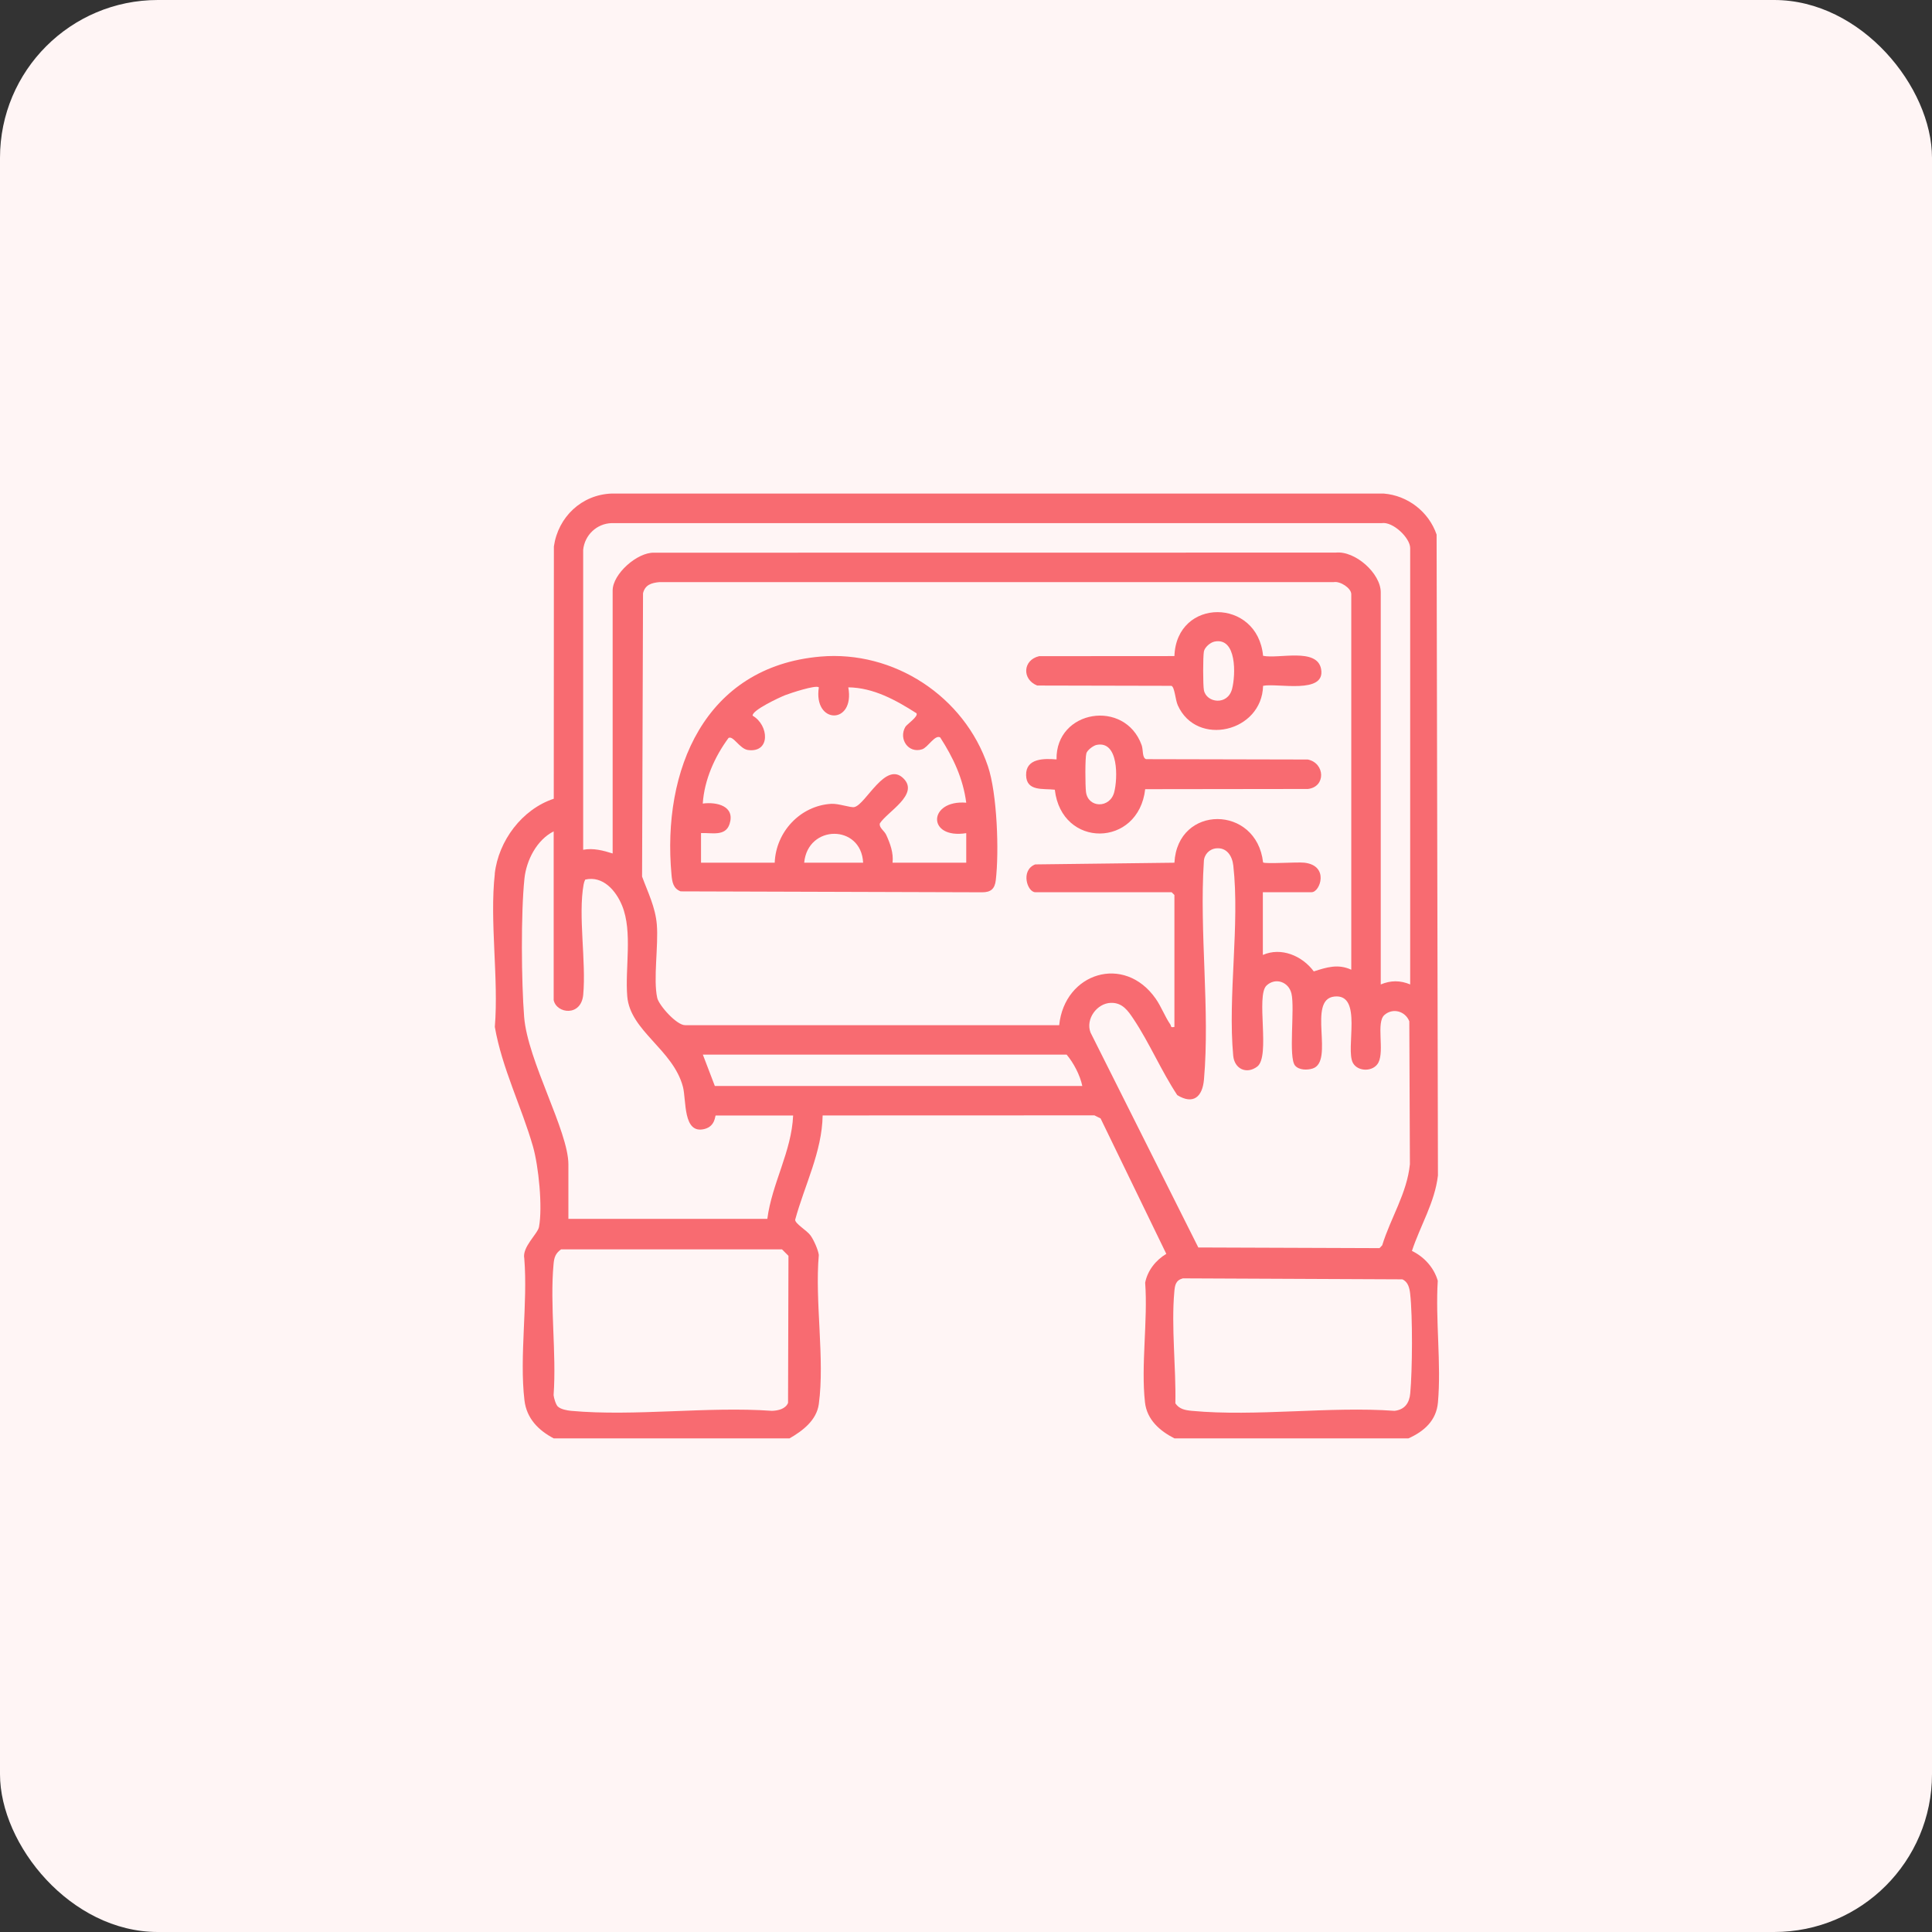 <?xml version="1.0" encoding="UTF-8"?><svg id="a" xmlns="http://www.w3.org/2000/svg" width="65" height="65" viewBox="0 0 65 65"><rect x="0" y="0" width="65" height="65" fill="#333333" stroke="none"/><rect width="65" height="65" rx="5.31" ry="5.31" fill="#fff5f5"/><path d="M16.645,29.397c.125-1.111.922-2.173,1.986-2.524l.004-8.489c.143-.994.935-1.742,1.943-1.779h25.971c.814.064,1.52.612,1.784,1.38l.045,21.564c-.106.908-.594,1.686-.875,2.537.407.195.741.559.869,1.003-.082,1.32.122,2.795.006,4.096-.054.61-.467.973-.994,1.208h-7.87c-.491-.249-.926-.627-.992-1.21-.14-1.249.1-2.753.006-4.03.081-.41.359-.758.711-.968l-2.211-4.557-.207-.103-9.144.003c-.02,1.227-.609,2.348-.925,3.512.008.14.393.352.519.528.106.149.253.473.277.653-.138,1.559.206,3.505,0,5.018-.075.548-.548.902-.986,1.154h-7.932c-.517-.273-.912-.67-.985-1.28-.176-1.478.117-3.262-.006-4.773-.079-.382.45-.829.494-1.057.127-.668-.011-2.045-.202-2.712-.387-1.345-1.04-2.629-1.283-4.022.134-1.632-.18-3.556,0-5.153ZM47.444,33.122v-14.682c0-.342-.58-.899-.958-.84h-25.908c-.503.014-.91.405-.958.902v10.088c.341-.065.671.024.992.124v-8.847c0-.556.827-1.29,1.395-1.272l22.931-.003c.655-.07,1.516.699,1.516,1.337v13.192c.334-.141.658-.141.992,0ZM39.512,34.55v-4.439l-.093-.093h-4.586c-.273,0-.507-.74-.004-.936l4.683-.057c.104-1.963,2.765-1.95,2.983-.009.088.057,1.145-.019,1.386.008.852.096.533.993.248.993h-1.642v2.111c.621-.274,1.331.034,1.714.554.435-.14.818-.261,1.261-.057v-12.634c0-.206-.373-.444-.586-.407h-22.687c-.272.025-.484.09-.555.374l-.032,9.533c.198.539.447,1.026.496,1.614.059.709-.126,1.844.014,2.469.055.245.654.927.944.917h12.579c.181-1.765,2.192-2.4,3.247-.892.189.27.307.599.493.869.038.055-.011.114.138.081ZM18.628,33.65v-5.68c-.568.287-.919.97-.984,1.591-.121,1.163-.103,3.469-.01,4.651.117,1.482,1.489,3.838,1.489,4.964v1.831h6.693c.155-1.195.816-2.262.868-3.477h-2.603c-.031,0-.005.361-.383.455-.729.181-.601-.971-.723-1.427-.336-1.253-1.771-1.87-1.871-3.031-.081-.95.186-2.173-.173-3.055-.206-.507-.643-1.016-1.241-.88-.026.049-.044.105-.054.16-.191,1.052.089,2.594-.014,3.714-.069.744-.895.642-.994.183ZM40.921,28.541c-.236.023-.414.21-.419.451-.153,2.365.209,4.996.004,7.33-.051.581-.36.853-.898.522-.533-.804-.941-1.767-1.472-2.561-.186-.278-.372-.553-.76-.543-.469.012-.861.545-.686.999l3.626,7.231,6.096.022.091-.095c.283-.923.834-1.749.932-2.73l-.02-4.807c-.136-.342-.554-.462-.838-.212-.286.252.007,1.193-.201,1.599-.162.316-.687.32-.857.016-.266-.475.347-2.34-.626-2.236-.928.1.017,2.184-.731,2.422-.182.058-.458.056-.59-.098-.232-.27-.003-1.918-.122-2.423-.093-.396-.538-.552-.838-.272-.367.343.138,2.386-.314,2.728-.352.266-.766.087-.808-.369-.185-2.015.226-4.411.003-6.397-.036-.32-.219-.611-.574-.577ZM36.413,36.537c-.075-.362-.29-.773-.527-1.055h-12.239l.403,1.055h12.363ZM18.769,47.321c.091.092.313.133.444.145,2.146.195,4.583-.155,6.76,0,.204-.007.452-.06.54-.266l.014-4.949-.217-.217h-7.434c-.188.136-.231.27-.252.492-.129,1.399.103,2.992.001,4.412.011.103.074.316.143.385ZM39.804,43.007c-.247.064-.275.225-.295.449-.107,1.179.06,2.566.035,3.758.133.196.332.231.554.252,2.159.202,4.628-.157,6.82,0,.342-.04.498-.261.528-.588.072-.786.084-2.583-.003-3.355-.022-.191-.071-.399-.264-.481l-7.376-.033Z" fill="#f86b71"/><path d="M27.601,22.09c2.474-.215,4.846,1.34,5.637,3.69.31.92.379,2.865.264,3.835-.034.289-.166.407-.463.405l-10.138-.031c-.252-.093-.287-.317-.309-.559-.325-3.517,1.112-7.002,5.01-7.34ZM23.585,28.032v.993h2.479c.04-1.038.858-1.917,1.899-1.981.254-.016.656.139.784.108.385-.091,1.051-1.576,1.657-.955.523.536-.551,1.112-.802,1.505-.037.143.15.247.214.387.134.293.249.606.213.935h2.479v-.993c-1.335.21-1.282-1.129,0-1.025-.107-.817-.437-1.515-.876-2.196-.177-.104-.414.338-.61.4-.463.148-.795-.348-.564-.753.051-.089.45-.352.375-.461-.692-.442-1.447-.861-2.293-.871.23,1.269-1.185,1.252-.991,0-.094-.092-.968.199-1.132.263-.185.072-1.127.511-1.095.691.55.316.609,1.254-.154,1.155-.281-.036-.498-.494-.657-.407-.468.633-.816,1.417-.867,2.208.469-.062,1.095.081.902.686-.138.434-.615.289-.964.307ZM29.039,29.025c-.063-1.298-1.862-1.295-1.983,0h1.983Z" fill="#f86b71"/><path d="M42.495,22.064c.526.111,1.813-.283,1.951.441.166.872-1.48.467-1.951.569-.039,1.559-2.236,2.069-2.87.654-.084-.187-.103-.617-.215-.654l-4.514-.01c-.518-.205-.489-.858.064-.988l4.552-.003c.069-1.971,2.798-1.969,2.983-.008ZM40.858,21.586c-.139.029-.327.189-.354.332-.033.175-.033,1.127,0,1.301.082.43.798.53.948-.041.122-.468.164-1.749-.594-1.592Z" fill="#f86b71"/><path d="M38.529,26.55c-.225,1.972-2.814,2.002-3.041.019-.392-.047-.956.067-.966-.491-.011-.571.607-.563,1.024-.528-.032-1.67,2.301-2.045,2.864-.48.057.158.011.425.149.471l5.441.012c.579.119.615.919.005.991l-5.477.007ZM36.892,25.062c-.109.023-.311.174-.342.282-.047.161-.038,1.086-.014,1.292.064.555.806.57.95.018.12-.46.156-1.748-.594-1.592Z" fill="#f86b71"/></svg>